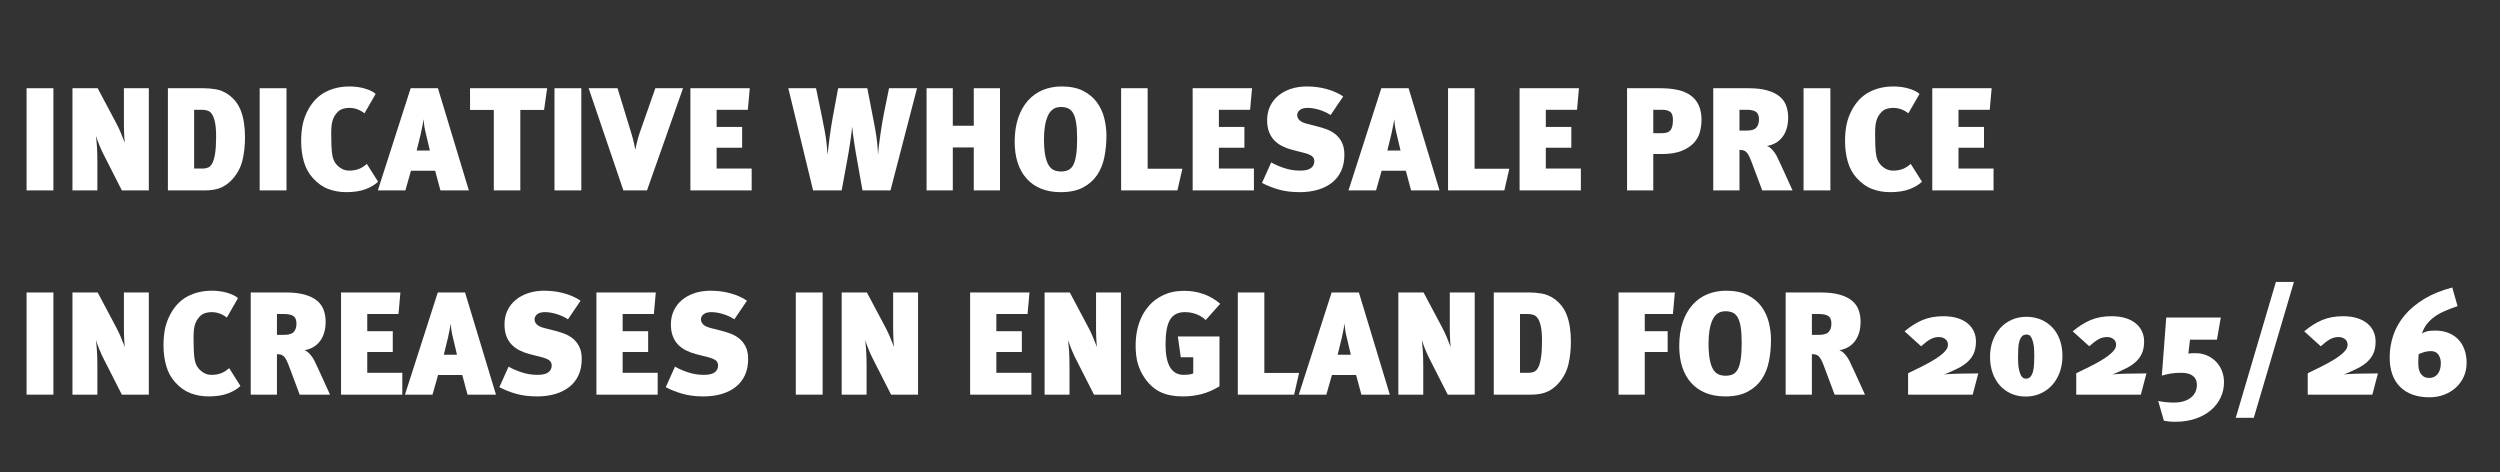 <svg xmlns="http://www.w3.org/2000/svg" xmlns:xlink="http://www.w3.org/1999/xlink" width="2250" zoomAndPan="magnify" viewBox="0 0 1687.5 318.75" height="425" preserveAspectRatio="xMidYMid meet" version="1.0"><rect x="0" y="0" width="1687.5" height="318.75" fill="#333333" stroke="none"/><defs><g/></defs><g fill="#ffffff" fill-opacity="1"><g transform="translate(11.498, 128.518)"><g><path d="M 6.438 0 L 6.438 -68.969 L 24.547 -68.969 L 24.547 0 Z M 6.438 0 "/></g></g></g><g fill="#ffffff" fill-opacity="1"><g transform="translate(42.472, 128.518)"><g><path d="M 39.781 0 L 27.609 -23.953 C 26.68 -25.734 25.738 -27.773 24.781 -30.078 C 23.832 -32.391 22.992 -34.664 22.266 -36.906 C 22.461 -35.594 22.676 -33.414 22.906 -30.375 C 23.133 -27.344 23.25 -23.68 23.25 -19.391 L 23.25 0 L 6.438 0 L 6.438 -68.969 L 23.453 -68.969 L 36.016 -45.328 C 37.004 -43.473 37.992 -41.391 38.984 -39.078 C 39.973 -36.773 40.898 -34.469 41.766 -32.156 C 41.629 -33.145 41.523 -34.301 41.453 -35.625 C 41.391 -36.945 41.328 -38.301 41.266 -39.688 C 41.203 -41.07 41.172 -42.457 41.172 -43.844 L 41.172 -68.969 L 57.984 -68.969 L 57.984 0 Z M 39.781 0 "/></g></g></g><g fill="#ffffff" fill-opacity="1"><g transform="translate(106.894, 128.518)"><g><path d="M 58.484 -35.719 C 58.484 -30.375 57.953 -25.395 56.891 -20.781 C 55.836 -16.164 53.758 -12.008 50.656 -8.312 C 48.488 -5.676 45.922 -3.629 42.953 -2.172 C 39.984 -0.723 36.156 0 31.469 0 L 6.438 0 L 6.438 -68.969 L 30.781 -68.969 C 33.156 -68.969 35.789 -68.734 38.688 -68.266 C 41.594 -67.805 44.43 -66.625 47.203 -64.719 C 51.16 -61.945 54.031 -58.188 55.812 -53.438 C 57.594 -48.688 58.484 -42.781 58.484 -35.719 Z M 38.984 -36.312 C 38.984 -40.344 38.734 -43.539 38.234 -45.906 C 37.742 -48.281 37.086 -50.094 36.266 -51.344 C 35.441 -52.602 34.453 -53.43 33.297 -53.828 C 32.141 -54.223 30.906 -54.422 29.594 -54.422 L 24.141 -54.422 L 24.141 -14.75 L 30.078 -14.75 C 31.336 -14.75 32.508 -14.977 33.594 -15.438 C 34.688 -15.895 35.629 -16.863 36.422 -18.344 C 37.211 -19.832 37.836 -22.008 38.297 -24.875 C 38.754 -27.75 38.984 -31.562 38.984 -36.312 Z M 38.984 -36.312 "/></g></g></g><g fill="#ffffff" fill-opacity="1"><g transform="translate(168.841, 128.518)"><g><path d="M 6.438 0 L 6.438 -68.969 L 24.547 -68.969 L 24.547 0 Z M 6.438 0 "/></g></g></g><g fill="#ffffff" fill-opacity="1"><g transform="translate(199.815, 128.518)"><g><path d="M 55.406 -5.844 C 53.227 -3.789 50.375 -2.102 46.844 -0.781 C 43.32 0.531 39.02 1.188 33.938 1.188 C 29.656 1.188 25.613 0.477 21.812 -0.938 C 18.02 -2.352 14.539 -4.812 11.375 -8.312 C 8.602 -11.344 6.594 -15.004 5.344 -19.297 C 4.094 -23.586 3.469 -28.207 3.469 -33.156 C 3.469 -37.508 3.828 -41.363 4.547 -44.719 C 5.273 -48.082 6.5 -51.348 8.219 -54.516 C 11.188 -59.93 15.062 -63.891 19.844 -66.391 C 24.625 -68.898 30.051 -70.156 36.125 -70.156 C 37.906 -70.156 39.664 -70.039 41.406 -69.812 C 43.156 -69.582 44.805 -69.234 46.359 -68.766 C 47.91 -68.305 49.328 -67.781 50.609 -67.188 C 51.898 -66.594 52.941 -65.898 53.734 -65.109 L 46.219 -52.047 C 43.051 -54.484 39.617 -55.703 35.922 -55.703 C 34.398 -55.703 32.961 -55.488 31.609 -55.062 C 30.266 -54.633 29.129 -53.957 28.203 -53.031 C 27.348 -52.176 26.641 -51.285 26.078 -50.359 C 25.516 -49.441 25.051 -48.391 24.688 -47.203 C 24.32 -46.016 24.07 -44.676 23.938 -43.188 C 23.812 -41.707 23.75 -39.945 23.75 -37.906 C 23.75 -32.227 23.945 -27.852 24.344 -24.781 C 24.738 -21.719 25.66 -19.363 27.109 -17.719 C 28.234 -16.395 29.52 -15.336 30.969 -14.547 C 32.426 -13.754 34.078 -13.359 35.922 -13.359 C 38.16 -13.359 40.219 -13.688 42.094 -14.344 C 43.977 -15.008 45.879 -16.195 47.797 -17.906 Z M 55.406 -5.844 "/></g></g></g><g fill="#ffffff" fill-opacity="1"><g transform="translate(255.726, 128.518)"><g><path d="M 41.562 0 L 38 -13.266 L 21.672 -13.266 L 17.906 0 L -0.688 0 L 21.469 -68.969 L 39.875 -68.969 L 60.75 0 Z M 31.469 -39.484 C 30.812 -42.117 30.383 -44.988 30.188 -48.094 C 29.988 -46.508 29.723 -44.957 29.391 -43.438 C 29.055 -41.656 28.691 -39.91 28.297 -38.203 L 25.531 -26.922 L 34.438 -26.922 Z M 31.469 -39.484 "/></g></g></g><g fill="#ffffff" fill-opacity="1"><g transform="translate(315.793, 128.518)"><g><path d="M 51.453 -54.328 L 35.422 -54.328 L 35.422 0 L 17.516 0 L 17.516 -54.328 L 1.484 -54.328 L 1.484 -68.969 L 53.531 -68.969 Z M 51.453 -54.328 "/></g></g></g><g fill="#ffffff" fill-opacity="1"><g transform="translate(367.845, 128.518)"><g><path d="M 6.438 0 L 6.438 -68.969 L 24.547 -68.969 L 24.547 0 Z M 6.438 0 "/></g></g></g><g fill="#ffffff" fill-opacity="1"><g transform="translate(398.818, 128.518)"><g><path d="M 37.906 0 L 21.969 0 L -1.484 -68.969 L 18.016 -68.969 L 26.719 -40.578 C 27.051 -39.516 27.348 -38.52 27.609 -37.594 C 27.867 -36.676 28.129 -35.738 28.391 -34.781 C 28.66 -33.82 28.926 -32.766 29.188 -31.609 C 29.457 -30.461 29.723 -29.129 29.984 -27.609 L 30.078 -27.609 C 30.609 -30.379 31.188 -32.867 31.812 -35.078 C 32.438 -37.285 33.082 -39.281 33.75 -41.062 L 43.547 -68.969 L 62.234 -68.969 Z M 37.906 0 "/></g></g></g><g fill="#ffffff" fill-opacity="1"><g transform="translate(459.578, 128.518)"><g><path d="M 6.438 0 L 6.438 -68.969 L 46.516 -68.969 L 45.219 -54.422 L 24.141 -54.422 L 24.141 -42.844 L 41.359 -42.844 L 41.359 -28.797 L 24.141 -28.797 L 24.141 -14.75 L 47.797 -14.75 L 47.797 0 Z M 6.438 0 "/></g></g></g><g fill="#ffffff" fill-opacity="1"><g transform="translate(509.849, 128.518)"><g/></g></g><g fill="#ffffff" fill-opacity="1"><g transform="translate(532.114, 128.518)"><g><path d="M 68.969 0 L 50.062 0 L 46.516 -19.984 C 46.117 -22.035 45.738 -24.18 45.375 -26.422 C 45.008 -28.66 44.676 -30.785 44.375 -32.797 C 44.082 -34.816 43.82 -36.68 43.594 -38.391 C 43.363 -40.109 43.211 -41.531 43.141 -42.656 L 43.047 -42.656 C 42.984 -41.789 42.852 -40.551 42.656 -38.938 C 42.457 -37.32 42.207 -35.473 41.906 -33.391 C 41.613 -31.316 41.27 -29.125 40.875 -26.812 C 40.477 -24.508 40.082 -22.234 39.688 -19.984 L 36.016 0 L 16.719 0 L 0 -68.969 L 18.703 -68.969 L 22.562 -50.359 C 24.207 -42.578 25.258 -36.656 25.719 -32.594 C 26.188 -28.539 26.453 -25.859 26.516 -24.547 L 26.625 -24.547 C 26.82 -27.316 27.219 -30.941 27.812 -35.422 C 28.406 -39.91 29.16 -44.727 30.078 -49.875 L 33.641 -68.969 L 53.328 -68.969 L 57.781 -45.922 C 58.312 -43.273 58.859 -40.117 59.422 -36.453 C 59.984 -32.797 60.363 -28.859 60.562 -24.641 L 60.656 -24.641 C 60.719 -26.16 60.895 -28.125 61.188 -30.531 C 61.488 -32.938 61.82 -35.441 62.188 -38.047 C 62.551 -40.648 62.945 -43.172 63.375 -45.609 C 63.801 -48.055 64.18 -50.133 64.516 -51.844 L 67.984 -68.969 L 86.875 -68.969 Z M 68.969 0 "/></g></g></g><g fill="#ffffff" fill-opacity="1"><g transform="translate(618.999, 128.518)"><g><path d="M 38.297 0 L 38.297 -29 L 24.141 -29 L 24.141 0 L 6.438 0 L 6.438 -68.969 L 24.141 -68.969 L 24.141 -43.641 L 38.297 -43.641 L 38.297 -68.969 L 56 -68.969 L 56 0 Z M 38.297 0 "/></g></g></g><g fill="#ffffff" fill-opacity="1"><g transform="translate(681.441, 128.518)"><g><path d="M 65.406 -37.109 C 65.406 -32.16 64.957 -27.375 64.062 -22.75 C 63.176 -18.133 61.562 -14.062 59.219 -10.531 C 56.875 -7.008 53.707 -4.176 49.719 -2.031 C 45.727 0.113 40.664 1.188 34.531 1.188 C 29.52 1.188 25.082 0.395 21.219 -1.188 C 17.363 -2.77 14.113 -5.047 11.469 -8.016 C 8.832 -10.984 6.836 -14.562 5.484 -18.75 C 4.141 -22.938 3.469 -27.602 3.469 -32.75 C 3.469 -38.883 4.258 -44.273 5.844 -48.922 C 7.426 -53.578 9.633 -57.488 12.469 -60.656 C 15.301 -63.82 18.645 -66.195 22.5 -67.781 C 26.363 -69.363 30.57 -70.156 35.125 -70.156 C 41 -70.156 45.879 -69.148 49.766 -67.141 C 53.66 -65.129 56.758 -62.52 59.062 -59.312 C 61.375 -56.113 63.008 -52.551 63.969 -48.625 C 64.926 -44.707 65.406 -40.867 65.406 -37.109 Z M 45.625 -34.938 C 45.625 -39.219 45.406 -42.742 44.969 -45.516 C 44.539 -48.285 43.879 -50.461 42.984 -52.047 C 42.098 -53.629 40.961 -54.734 39.578 -55.359 C 38.191 -55.984 36.547 -56.297 34.641 -56.297 C 30.609 -56.297 27.703 -54.348 25.922 -50.453 C 24.141 -46.566 23.25 -41.328 23.25 -34.734 C 23.25 -30.316 23.516 -26.688 24.047 -23.844 C 24.578 -21.008 25.336 -18.766 26.328 -17.109 C 27.316 -15.461 28.52 -14.328 29.938 -13.703 C 31.352 -13.078 32.984 -12.766 34.828 -12.766 C 36.68 -12.766 38.301 -13.094 39.688 -13.75 C 41.07 -14.414 42.191 -15.57 43.047 -17.219 C 43.898 -18.863 44.539 -21.117 44.969 -23.984 C 45.406 -26.859 45.625 -30.508 45.625 -34.938 Z M 45.625 -34.938 "/></g></g></g><g fill="#ffffff" fill-opacity="1"><g transform="translate(750.316, 128.518)"><g><path d="M 44.438 0 L 6.438 0 L 6.438 -68.969 L 24.344 -68.969 L 24.344 -14.641 L 47.797 -14.641 Z M 44.438 0 "/></g></g></g><g fill="#ffffff" fill-opacity="1"><g transform="translate(798.607, 128.518)"><g><path d="M 6.438 0 L 6.438 -68.969 L 46.516 -68.969 L 45.219 -54.422 L 24.141 -54.422 L 24.141 -42.844 L 41.359 -42.844 L 41.359 -28.797 L 24.141 -28.797 L 24.141 -14.75 L 47.797 -14.75 L 47.797 0 Z M 6.438 0 "/></g></g></g><g fill="#ffffff" fill-opacity="1"><g transform="translate(848.877, 128.518)"><g><path d="M 58.578 -24.047 C 58.578 -19.891 57.848 -16.242 56.391 -13.109 C 54.941 -9.973 52.883 -7.348 50.219 -5.234 C 47.551 -3.129 44.367 -1.531 40.672 -0.438 C 36.973 0.645 32.883 1.188 28.406 1.188 C 23.188 1.188 18.516 0.609 14.391 -0.547 C 10.273 -1.703 6.469 -3.203 2.969 -5.047 L 9.203 -18.906 C 11.711 -17.445 14.68 -16.156 18.109 -15.031 C 21.535 -13.914 25.031 -13.359 28.594 -13.359 C 32.094 -13.359 34.582 -13.938 36.062 -15.094 C 37.551 -16.25 38.297 -17.781 38.297 -19.688 C 38.297 -21.207 37.734 -22.379 36.609 -23.203 C 35.492 -24.023 33.75 -24.734 31.375 -25.328 L 23.25 -27.406 C 20.75 -28.07 18.473 -28.93 16.422 -29.984 C 14.379 -31.035 12.613 -32.352 11.125 -33.938 C 9.645 -35.52 8.492 -37.414 7.672 -39.625 C 6.848 -41.844 6.438 -44.438 6.438 -47.406 C 6.438 -50.832 7.094 -53.945 8.406 -56.75 C 9.727 -59.551 11.578 -61.941 13.953 -63.922 C 16.328 -65.898 19.145 -67.43 22.406 -68.516 C 25.676 -69.609 29.258 -70.156 33.156 -70.156 C 37.969 -70.156 42.5 -69.562 46.75 -68.375 C 51.008 -67.188 54.688 -65.535 57.781 -63.422 L 49.281 -50.859 C 46.969 -52.379 44.395 -53.566 41.562 -54.422 C 38.727 -55.273 36.125 -55.703 33.75 -55.703 C 31.438 -55.703 29.688 -55.223 28.5 -54.266 C 27.312 -53.316 26.719 -52.148 26.719 -50.766 C 26.719 -49.641 27.195 -48.551 28.156 -47.5 C 29.113 -46.445 30.879 -45.586 33.453 -44.922 L 40.469 -43.141 C 42.32 -42.68 44.301 -42.07 46.406 -41.312 C 48.52 -40.551 50.484 -39.477 52.297 -38.094 C 54.109 -36.707 55.609 -34.875 56.797 -32.594 C 57.984 -30.32 58.578 -27.473 58.578 -24.047 Z M 58.578 -24.047 "/></g></g></g><g fill="#ffffff" fill-opacity="1"><g transform="translate(910.924, 128.518)"><g><path d="M 41.562 0 L 38 -13.266 L 21.672 -13.266 L 17.906 0 L -0.688 0 L 21.469 -68.969 L 39.875 -68.969 L 60.75 0 Z M 31.469 -39.484 C 30.812 -42.117 30.383 -44.988 30.188 -48.094 C 29.988 -46.508 29.723 -44.957 29.391 -43.438 C 29.055 -41.656 28.691 -39.91 28.297 -38.203 L 25.531 -26.922 L 34.438 -26.922 Z M 31.469 -39.484 "/></g></g></g><g fill="#ffffff" fill-opacity="1"><g transform="translate(970.991, 128.518)"><g><path d="M 44.438 0 L 6.438 0 L 6.438 -68.969 L 24.344 -68.969 L 24.344 -14.641 L 47.797 -14.641 Z M 44.438 0 "/></g></g></g><g fill="#ffffff" fill-opacity="1"><g transform="translate(1019.282, 128.518)"><g><path d="M 6.438 0 L 6.438 -68.969 L 46.516 -68.969 L 45.219 -54.422 L 24.141 -54.422 L 24.141 -42.844 L 41.359 -42.844 L 41.359 -28.797 L 24.141 -28.797 L 24.141 -14.75 L 47.797 -14.75 L 47.797 0 Z M 6.438 0 "/></g></g></g><g fill="#ffffff" fill-opacity="1"><g transform="translate(1069.553, 128.518)"><g/></g></g><g fill="#ffffff" fill-opacity="1"><g transform="translate(1091.818, 128.518)"><g><path d="M 56.703 -47.5 C 56.703 -44.926 56.352 -42.285 55.656 -39.578 C 54.969 -36.879 53.633 -34.422 51.656 -32.203 C 49.676 -29.992 46.922 -28.164 43.391 -26.719 C 39.859 -25.27 35.289 -24.547 29.688 -24.547 L 24.141 -24.547 L 24.141 0 L 6.438 0 L 6.438 -68.969 L 28.891 -68.969 C 33.242 -68.969 37.148 -68.586 40.609 -67.828 C 44.078 -67.066 47 -65.828 49.375 -64.109 C 51.75 -62.398 53.562 -60.191 54.812 -57.484 C 56.07 -54.785 56.703 -51.457 56.703 -47.5 Z M 37.406 -47.594 C 37.406 -50.426 36.742 -52.27 35.422 -53.125 C 34.109 -53.988 32.395 -54.422 30.281 -54.422 L 24.141 -54.422 L 24.141 -38.594 L 29.297 -38.594 C 30.68 -38.594 31.883 -38.707 32.906 -38.938 C 33.926 -39.164 34.766 -39.609 35.422 -40.266 C 36.086 -40.93 36.582 -41.844 36.906 -43 C 37.238 -44.156 37.406 -45.688 37.406 -47.594 Z M 37.406 -47.594 "/></g></g></g><g fill="#ffffff" fill-opacity="1"><g transform="translate(1150.005, 128.518)"><g><path d="M 39.484 0 L 32.266 -19.297 C 31.598 -21.078 30.984 -22.492 30.422 -23.547 C 29.867 -24.609 29.273 -25.414 28.641 -25.969 C 28.016 -26.531 27.352 -26.895 26.656 -27.062 C 25.969 -27.227 25.129 -27.312 24.141 -27.312 L 24.141 0 L 6.438 0 L 6.438 -68.969 L 30.188 -68.969 C 35.258 -68.969 39.508 -68.473 42.938 -67.484 C 46.375 -66.492 49.129 -65.141 51.203 -63.422 C 53.285 -61.711 54.77 -59.633 55.656 -57.188 C 56.551 -54.75 57 -52.113 57 -49.281 C 57 -46.312 56.633 -43.703 55.906 -41.453 C 55.176 -39.211 54.164 -37.301 52.875 -35.719 C 51.594 -34.133 50.078 -32.863 48.328 -31.906 C 46.586 -30.957 44.695 -30.316 42.656 -29.984 C 43.844 -29.648 45.078 -28.773 46.359 -27.359 C 47.648 -25.941 48.723 -24.344 49.578 -22.562 C 50.172 -21.375 50.926 -19.773 51.844 -17.766 C 52.77 -15.754 53.742 -13.641 54.766 -11.422 C 55.785 -9.211 56.758 -7.066 57.688 -4.984 C 58.613 -2.91 59.375 -1.25 59.969 0 Z M 37.312 -47.891 C 37.312 -50.398 36.633 -52.113 35.281 -53.031 C 33.926 -53.957 31.863 -54.422 29.094 -54.422 L 24.141 -54.422 L 24.141 -40.375 L 29.188 -40.375 C 32.227 -40.375 34.344 -41.051 35.531 -42.406 C 36.719 -43.758 37.312 -45.586 37.312 -47.891 Z M 37.312 -47.891 "/></g></g></g><g fill="#ffffff" fill-opacity="1"><g transform="translate(1210.963, 128.518)"><g><path d="M 6.438 0 L 6.438 -68.969 L 24.547 -68.969 L 24.547 0 Z M 6.438 0 "/></g></g></g><g fill="#ffffff" fill-opacity="1"><g transform="translate(1241.937, 128.518)"><g><path d="M 55.406 -5.844 C 53.227 -3.789 50.375 -2.102 46.844 -0.781 C 43.32 0.531 39.02 1.188 33.938 1.188 C 29.656 1.188 25.613 0.477 21.812 -0.938 C 18.02 -2.352 14.539 -4.812 11.375 -8.312 C 8.602 -11.344 6.594 -15.004 5.344 -19.297 C 4.094 -23.586 3.469 -28.207 3.469 -33.156 C 3.469 -37.508 3.828 -41.363 4.547 -44.719 C 5.273 -48.082 6.5 -51.348 8.219 -54.516 C 11.188 -59.93 15.062 -63.891 19.844 -66.391 C 24.625 -68.898 30.051 -70.156 36.125 -70.156 C 37.906 -70.156 39.664 -70.039 41.406 -69.812 C 43.156 -69.582 44.805 -69.234 46.359 -68.766 C 47.91 -68.305 49.328 -67.781 50.609 -67.188 C 51.898 -66.594 52.941 -65.898 53.734 -65.109 L 46.219 -52.047 C 43.051 -54.484 39.617 -55.703 35.922 -55.703 C 34.398 -55.703 32.961 -55.488 31.609 -55.062 C 30.266 -54.633 29.129 -53.957 28.203 -53.031 C 27.348 -52.176 26.641 -51.285 26.078 -50.359 C 25.516 -49.441 25.051 -48.391 24.688 -47.203 C 24.32 -46.016 24.07 -44.676 23.938 -43.188 C 23.812 -41.707 23.75 -39.945 23.75 -37.906 C 23.75 -32.227 23.945 -27.852 24.344 -24.781 C 24.738 -21.719 25.66 -19.363 27.109 -17.719 C 28.234 -16.395 29.52 -15.336 30.969 -14.547 C 32.426 -13.754 34.078 -13.359 35.922 -13.359 C 38.16 -13.359 40.219 -13.688 42.094 -14.344 C 43.977 -15.008 45.879 -16.195 47.797 -17.906 Z M 55.406 -5.844 "/></g></g></g><g fill="#ffffff" fill-opacity="1"><g transform="translate(1297.848, 128.518)"><g><path d="M 6.438 0 L 6.438 -68.969 L 46.516 -68.969 L 45.219 -54.422 L 24.141 -54.422 L 24.141 -42.844 L 41.359 -42.844 L 41.359 -28.797 L 24.141 -28.797 L 24.141 -14.75 L 47.797 -14.75 L 47.797 0 Z M 6.438 0 "/></g></g></g><g fill="#ffffff" fill-opacity="1"><g transform="translate(11.498, 266.389)"><g><path d="M 6.438 0 L 6.438 -68.969 L 24.547 -68.969 L 24.547 0 Z M 6.438 0 "/></g></g></g><g fill="#ffffff" fill-opacity="1"><g transform="translate(42.472, 266.389)"><g><path d="M 39.781 0 L 27.609 -23.953 C 26.68 -25.734 25.738 -27.773 24.781 -30.078 C 23.832 -32.391 22.992 -34.664 22.266 -36.906 C 22.461 -35.594 22.676 -33.414 22.906 -30.375 C 23.133 -27.344 23.25 -23.68 23.25 -19.391 L 23.25 0 L 6.438 0 L 6.438 -68.969 L 23.453 -68.969 L 36.016 -45.328 C 37.004 -43.473 37.992 -41.391 38.984 -39.078 C 39.973 -36.773 40.898 -34.469 41.766 -32.156 C 41.629 -33.145 41.523 -34.301 41.453 -35.625 C 41.391 -36.945 41.328 -38.301 41.266 -39.688 C 41.203 -41.07 41.172 -42.457 41.172 -43.844 L 41.172 -68.969 L 57.984 -68.969 L 57.984 0 Z M 39.781 0 "/></g></g></g><g fill="#ffffff" fill-opacity="1"><g transform="translate(106.894, 266.389)"><g><path d="M 55.406 -5.844 C 53.227 -3.789 50.375 -2.102 46.844 -0.781 C 43.32 0.531 39.02 1.188 33.938 1.188 C 29.656 1.188 25.613 0.477 21.812 -0.938 C 18.02 -2.352 14.539 -4.812 11.375 -8.312 C 8.602 -11.344 6.594 -15.004 5.344 -19.297 C 4.094 -23.586 3.469 -28.207 3.469 -33.156 C 3.469 -37.508 3.828 -41.363 4.547 -44.719 C 5.273 -48.082 6.5 -51.348 8.219 -54.516 C 11.188 -59.93 15.062 -63.891 19.844 -66.391 C 24.625 -68.898 30.051 -70.156 36.125 -70.156 C 37.906 -70.156 39.664 -70.039 41.406 -69.812 C 43.156 -69.582 44.805 -69.234 46.359 -68.766 C 47.91 -68.305 49.328 -67.781 50.609 -67.188 C 51.898 -66.594 52.941 -65.898 53.734 -65.109 L 46.219 -52.047 C 43.051 -54.484 39.617 -55.703 35.922 -55.703 C 34.398 -55.703 32.961 -55.488 31.609 -55.062 C 30.266 -54.633 29.129 -53.957 28.203 -53.031 C 27.348 -52.176 26.641 -51.285 26.078 -50.359 C 25.516 -49.441 25.051 -48.391 24.688 -47.203 C 24.32 -46.016 24.07 -44.676 23.938 -43.188 C 23.812 -41.707 23.75 -39.945 23.75 -37.906 C 23.75 -32.227 23.945 -27.852 24.344 -24.781 C 24.738 -21.719 25.66 -19.363 27.109 -17.719 C 28.234 -16.395 29.52 -15.336 30.969 -14.547 C 32.426 -13.754 34.078 -13.359 35.922 -13.359 C 38.16 -13.359 40.219 -13.688 42.094 -14.344 C 43.977 -15.008 45.879 -16.195 47.797 -17.906 Z M 55.406 -5.844 "/></g></g></g><g fill="#ffffff" fill-opacity="1"><g transform="translate(162.805, 266.389)"><g><path d="M 39.484 0 L 32.266 -19.297 C 31.598 -21.078 30.984 -22.492 30.422 -23.547 C 29.867 -24.609 29.273 -25.414 28.641 -25.969 C 28.016 -26.531 27.352 -26.895 26.656 -27.062 C 25.969 -27.227 25.129 -27.312 24.141 -27.312 L 24.141 0 L 6.438 0 L 6.438 -68.969 L 30.188 -68.969 C 35.258 -68.969 39.508 -68.473 42.938 -67.484 C 46.375 -66.492 49.129 -65.141 51.203 -63.422 C 53.285 -61.711 54.77 -59.633 55.656 -57.188 C 56.551 -54.75 57 -52.113 57 -49.281 C 57 -46.312 56.633 -43.703 55.906 -41.453 C 55.176 -39.211 54.164 -37.301 52.875 -35.719 C 51.594 -34.133 50.078 -32.863 48.328 -31.906 C 46.586 -30.957 44.695 -30.316 42.656 -29.984 C 43.844 -29.648 45.078 -28.773 46.359 -27.359 C 47.648 -25.941 48.723 -24.344 49.578 -22.562 C 50.172 -21.375 50.926 -19.773 51.844 -17.766 C 52.77 -15.754 53.742 -13.641 54.766 -11.422 C 55.785 -9.211 56.758 -7.066 57.688 -4.984 C 58.613 -2.91 59.375 -1.25 59.969 0 Z M 37.312 -47.891 C 37.312 -50.398 36.633 -52.113 35.281 -53.031 C 33.926 -53.957 31.863 -54.422 29.094 -54.422 L 24.141 -54.422 L 24.141 -40.375 L 29.188 -40.375 C 32.227 -40.375 34.344 -41.051 35.531 -42.406 C 36.719 -43.758 37.312 -45.586 37.312 -47.891 Z M 37.312 -47.891 "/></g></g></g><g fill="#ffffff" fill-opacity="1"><g transform="translate(223.762, 266.389)"><g><path d="M 6.438 0 L 6.438 -68.969 L 46.516 -68.969 L 45.219 -54.422 L 24.141 -54.422 L 24.141 -42.844 L 41.359 -42.844 L 41.359 -28.797 L 24.141 -28.797 L 24.141 -14.75 L 47.797 -14.75 L 47.797 0 Z M 6.438 0 "/></g></g></g><g fill="#ffffff" fill-opacity="1"><g transform="translate(274.033, 266.389)"><g><path d="M 41.562 0 L 38 -13.266 L 21.672 -13.266 L 17.906 0 L -0.688 0 L 21.469 -68.969 L 39.875 -68.969 L 60.75 0 Z M 31.469 -39.484 C 30.812 -42.117 30.383 -44.988 30.188 -48.094 C 29.988 -46.508 29.723 -44.957 29.391 -43.438 C 29.055 -41.656 28.691 -39.91 28.297 -38.203 L 25.531 -26.922 L 34.438 -26.922 Z M 31.469 -39.484 "/></g></g></g><g fill="#ffffff" fill-opacity="1"><g transform="translate(334.1, 266.389)"><g><path d="M 58.578 -24.047 C 58.578 -19.891 57.848 -16.242 56.391 -13.109 C 54.941 -9.973 52.883 -7.348 50.219 -5.234 C 47.551 -3.129 44.367 -1.531 40.672 -0.438 C 36.973 0.645 32.883 1.188 28.406 1.188 C 23.188 1.188 18.516 0.609 14.391 -0.547 C 10.273 -1.703 6.469 -3.203 2.969 -5.047 L 9.203 -18.906 C 11.711 -17.445 14.68 -16.156 18.109 -15.031 C 21.535 -13.914 25.031 -13.359 28.594 -13.359 C 32.094 -13.359 34.582 -13.938 36.062 -15.094 C 37.551 -16.25 38.297 -17.781 38.297 -19.688 C 38.297 -21.207 37.734 -22.379 36.609 -23.203 C 35.492 -24.023 33.75 -24.734 31.375 -25.328 L 23.25 -27.406 C 20.75 -28.07 18.473 -28.93 16.422 -29.984 C 14.379 -31.035 12.613 -32.352 11.125 -33.938 C 9.645 -35.52 8.492 -37.414 7.672 -39.625 C 6.848 -41.844 6.438 -44.438 6.438 -47.406 C 6.438 -50.832 7.094 -53.945 8.406 -56.75 C 9.727 -59.551 11.578 -61.941 13.953 -63.922 C 16.328 -65.898 19.145 -67.43 22.406 -68.516 C 25.676 -69.609 29.258 -70.156 33.156 -70.156 C 37.969 -70.156 42.5 -69.562 46.75 -68.375 C 51.008 -67.188 54.688 -65.535 57.781 -63.422 L 49.281 -50.859 C 46.969 -52.379 44.395 -53.566 41.562 -54.422 C 38.727 -55.273 36.125 -55.703 33.75 -55.703 C 31.438 -55.703 29.688 -55.223 28.5 -54.266 C 27.312 -53.316 26.719 -52.148 26.719 -50.766 C 26.719 -49.641 27.195 -48.551 28.156 -47.5 C 29.113 -46.445 30.879 -45.586 33.453 -44.922 L 40.469 -43.141 C 42.32 -42.68 44.301 -42.07 46.406 -41.312 C 48.52 -40.551 50.484 -39.477 52.297 -38.094 C 54.109 -36.707 55.609 -34.875 56.797 -32.594 C 57.984 -30.32 58.578 -27.473 58.578 -24.047 Z M 58.578 -24.047 "/></g></g></g><g fill="#ffffff" fill-opacity="1"><g transform="translate(396.146, 266.389)"><g><path d="M 6.438 0 L 6.438 -68.969 L 46.516 -68.969 L 45.219 -54.422 L 24.141 -54.422 L 24.141 -42.844 L 41.359 -42.844 L 41.359 -28.797 L 24.141 -28.797 L 24.141 -14.75 L 47.797 -14.75 L 47.797 0 Z M 6.438 0 "/></g></g></g><g fill="#ffffff" fill-opacity="1"><g transform="translate(446.417, 266.389)"><g><path d="M 58.578 -24.047 C 58.578 -19.891 57.848 -16.242 56.391 -13.109 C 54.941 -9.973 52.883 -7.348 50.219 -5.234 C 47.551 -3.129 44.367 -1.531 40.672 -0.438 C 36.973 0.645 32.883 1.188 28.406 1.188 C 23.188 1.188 18.516 0.609 14.391 -0.547 C 10.273 -1.703 6.469 -3.203 2.969 -5.047 L 9.203 -18.906 C 11.711 -17.445 14.68 -16.156 18.109 -15.031 C 21.535 -13.914 25.031 -13.359 28.594 -13.359 C 32.094 -13.359 34.582 -13.938 36.062 -15.094 C 37.551 -16.25 38.297 -17.781 38.297 -19.688 C 38.297 -21.207 37.734 -22.379 36.609 -23.203 C 35.492 -24.023 33.75 -24.734 31.375 -25.328 L 23.25 -27.406 C 20.75 -28.07 18.473 -28.93 16.422 -29.984 C 14.379 -31.035 12.613 -32.352 11.125 -33.938 C 9.645 -35.52 8.492 -37.414 7.672 -39.625 C 6.848 -41.844 6.438 -44.438 6.438 -47.406 C 6.438 -50.832 7.094 -53.945 8.406 -56.75 C 9.727 -59.551 11.578 -61.941 13.953 -63.922 C 16.328 -65.898 19.145 -67.43 22.406 -68.516 C 25.676 -69.609 29.258 -70.156 33.156 -70.156 C 37.969 -70.156 42.5 -69.562 46.75 -68.375 C 51.008 -67.188 54.688 -65.535 57.781 -63.422 L 49.281 -50.859 C 46.969 -52.379 44.395 -53.566 41.562 -54.422 C 38.727 -55.273 36.125 -55.703 33.75 -55.703 C 31.438 -55.703 29.688 -55.223 28.5 -54.266 C 27.312 -53.316 26.719 -52.148 26.719 -50.766 C 26.719 -49.641 27.195 -48.551 28.156 -47.5 C 29.113 -46.445 30.879 -45.586 33.453 -44.922 L 40.469 -43.141 C 42.32 -42.68 44.301 -42.07 46.406 -41.312 C 48.52 -40.551 50.484 -39.477 52.297 -38.094 C 54.109 -36.707 55.609 -34.875 56.797 -32.594 C 57.984 -30.32 58.578 -27.473 58.578 -24.047 Z M 58.578 -24.047 "/></g></g></g><g fill="#ffffff" fill-opacity="1"><g transform="translate(508.463, 266.389)"><g/></g></g><g fill="#ffffff" fill-opacity="1"><g transform="translate(530.729, 266.389)"><g><path d="M 6.438 0 L 6.438 -68.969 L 24.547 -68.969 L 24.547 0 Z M 6.438 0 "/></g></g></g><g fill="#ffffff" fill-opacity="1"><g transform="translate(561.702, 266.389)"><g><path d="M 39.781 0 L 27.609 -23.953 C 26.68 -25.734 25.738 -27.773 24.781 -30.078 C 23.832 -32.391 22.992 -34.664 22.266 -36.906 C 22.461 -35.594 22.676 -33.414 22.906 -30.375 C 23.133 -27.344 23.25 -23.68 23.25 -19.391 L 23.25 0 L 6.438 0 L 6.438 -68.969 L 23.453 -68.969 L 36.016 -45.328 C 37.004 -43.473 37.992 -41.391 38.984 -39.078 C 39.973 -36.773 40.898 -34.469 41.766 -32.156 C 41.629 -33.145 41.523 -34.301 41.453 -35.625 C 41.391 -36.945 41.328 -38.301 41.266 -39.688 C 41.203 -41.07 41.172 -42.457 41.172 -43.844 L 41.172 -68.969 L 57.984 -68.969 L 57.984 0 Z M 39.781 0 "/></g></g></g><g fill="#ffffff" fill-opacity="1"><g transform="translate(626.124, 266.389)"><g/></g></g><g fill="#ffffff" fill-opacity="1"><g transform="translate(648.389, 266.389)"><g><path d="M 6.438 0 L 6.438 -68.969 L 46.516 -68.969 L 45.219 -54.422 L 24.141 -54.422 L 24.141 -42.844 L 41.359 -42.844 L 41.359 -28.797 L 24.141 -28.797 L 24.141 -14.75 L 47.797 -14.75 L 47.797 0 Z M 6.438 0 "/></g></g></g><g fill="#ffffff" fill-opacity="1"><g transform="translate(698.66, 266.389)"><g><path d="M 39.781 0 L 27.609 -23.953 C 26.68 -25.734 25.738 -27.773 24.781 -30.078 C 23.832 -32.391 22.992 -34.664 22.266 -36.906 C 22.461 -35.594 22.676 -33.414 22.906 -30.375 C 23.133 -27.344 23.25 -23.68 23.25 -19.391 L 23.25 0 L 6.438 0 L 6.438 -68.969 L 23.453 -68.969 L 36.016 -45.328 C 37.004 -43.473 37.992 -41.391 38.984 -39.078 C 39.973 -36.773 40.898 -34.469 41.766 -32.156 C 41.629 -33.145 41.523 -34.301 41.453 -35.625 C 41.391 -36.945 41.328 -38.301 41.266 -39.688 C 41.203 -41.07 41.172 -42.457 41.172 -43.844 L 41.172 -68.969 L 57.984 -68.969 L 57.984 0 Z M 39.781 0 "/></g></g></g><g fill="#ffffff" fill-opacity="1"><g transform="translate(763.081, 266.389)"><g><path d="M 50.766 -50.359 C 48.922 -52.141 46.773 -53.473 44.328 -54.359 C 41.891 -55.254 39.352 -55.703 36.719 -55.703 C 32.031 -55.703 28.68 -53.988 26.672 -50.562 C 24.66 -47.133 23.656 -41.562 23.656 -33.844 C 23.656 -20.188 27.742 -13.359 35.922 -13.359 C 37.047 -13.359 38.164 -13.422 39.281 -13.547 C 40.406 -13.68 41.43 -13.945 42.359 -14.344 L 42.359 -25.234 L 33.938 -25.234 L 31.969 -39.281 L 60.062 -39.281 L 60.062 -5.641 C 56.102 -3.203 52.094 -1.453 48.031 -0.391 C 43.977 0.66 39.711 1.188 35.234 1.188 C 29.422 1.188 24.504 0.25 20.484 -1.625 C 16.461 -3.508 12.969 -6.5 10 -10.594 C 7.688 -13.883 6.02 -17.281 5 -20.781 C 3.977 -24.281 3.469 -28.406 3.469 -33.156 C 3.469 -36.844 3.828 -40.367 4.547 -43.734 C 5.273 -47.098 6.363 -50.211 7.812 -53.078 C 9.27 -55.953 11.066 -58.523 13.203 -60.797 C 15.348 -63.078 17.875 -64.977 20.781 -66.5 C 23.352 -67.812 25.844 -68.734 28.25 -69.266 C 30.656 -69.797 33.41 -70.062 36.516 -70.062 C 41.066 -70.062 45.367 -69.332 49.422 -67.875 C 53.484 -66.426 57.195 -64.25 60.562 -61.344 Z M 50.766 -50.359 "/></g></g></g><g fill="#ffffff" fill-opacity="1"><g transform="translate(829.086, 266.389)"><g><path d="M 44.438 0 L 6.438 0 L 6.438 -68.969 L 24.344 -68.969 L 24.344 -14.641 L 47.797 -14.641 Z M 44.438 0 "/></g></g></g><g fill="#ffffff" fill-opacity="1"><g transform="translate(877.377, 266.389)"><g><path d="M 41.562 0 L 38 -13.266 L 21.672 -13.266 L 17.906 0 L -0.688 0 L 21.469 -68.969 L 39.875 -68.969 L 60.75 0 Z M 31.469 -39.484 C 30.812 -42.117 30.383 -44.988 30.188 -48.094 C 29.988 -46.508 29.723 -44.957 29.391 -43.438 C 29.055 -41.656 28.691 -39.91 28.297 -38.203 L 25.531 -26.922 L 34.438 -26.922 Z M 31.469 -39.484 "/></g></g></g><g fill="#ffffff" fill-opacity="1"><g transform="translate(937.444, 266.389)"><g><path d="M 39.781 0 L 27.609 -23.953 C 26.68 -25.734 25.738 -27.773 24.781 -30.078 C 23.832 -32.391 22.992 -34.664 22.266 -36.906 C 22.461 -35.594 22.676 -33.414 22.906 -30.375 C 23.133 -27.344 23.25 -23.68 23.25 -19.391 L 23.25 0 L 6.438 0 L 6.438 -68.969 L 23.453 -68.969 L 36.016 -45.328 C 37.004 -43.473 37.992 -41.391 38.984 -39.078 C 39.973 -36.773 40.898 -34.469 41.766 -32.156 C 41.629 -33.145 41.523 -34.301 41.453 -35.625 C 41.391 -36.945 41.328 -38.301 41.266 -39.688 C 41.203 -41.07 41.172 -42.457 41.172 -43.844 L 41.172 -68.969 L 57.984 -68.969 L 57.984 0 Z M 39.781 0 "/></g></g></g><g fill="#ffffff" fill-opacity="1"><g transform="translate(1001.866, 266.389)"><g><path d="M 58.484 -35.719 C 58.484 -30.375 57.953 -25.395 56.891 -20.781 C 55.836 -16.164 53.758 -12.008 50.656 -8.312 C 48.488 -5.676 45.922 -3.629 42.953 -2.172 C 39.984 -0.723 36.156 0 31.469 0 L 6.438 0 L 6.438 -68.969 L 30.781 -68.969 C 33.156 -68.969 35.789 -68.734 38.688 -68.266 C 41.594 -67.805 44.43 -66.625 47.203 -64.719 C 51.16 -61.945 54.031 -58.188 55.812 -53.438 C 57.594 -48.688 58.484 -42.781 58.484 -35.719 Z M 38.984 -36.312 C 38.984 -40.344 38.734 -43.539 38.234 -45.906 C 37.742 -48.281 37.086 -50.094 36.266 -51.344 C 35.441 -52.602 34.453 -53.43 33.297 -53.828 C 32.141 -54.223 30.906 -54.422 29.594 -54.422 L 24.141 -54.422 L 24.141 -14.75 L 30.078 -14.75 C 31.336 -14.75 32.508 -14.977 33.594 -15.438 C 34.688 -15.895 35.629 -16.863 36.422 -18.344 C 37.211 -19.832 37.836 -22.008 38.297 -24.875 C 38.754 -27.75 38.984 -31.562 38.984 -36.312 Z M 38.984 -36.312 "/></g></g></g><g fill="#ffffff" fill-opacity="1"><g transform="translate(1063.813, 266.389)"><g/></g></g><g fill="#ffffff" fill-opacity="1"><g transform="translate(1086.079, 266.389)"><g><path d="M 43.141 -54.422 L 24.141 -54.422 L 24.141 -42.844 L 39.578 -42.844 L 39.578 -28.797 L 24.141 -28.797 L 24.141 0 L 6.438 0 L 6.438 -68.969 L 44.438 -68.969 Z M 43.141 -54.422 "/></g></g></g><g fill="#ffffff" fill-opacity="1"><g transform="translate(1130.016, 266.389)"><g><path d="M 65.406 -37.109 C 65.406 -32.16 64.957 -27.375 64.062 -22.75 C 63.176 -18.133 61.562 -14.062 59.219 -10.531 C 56.875 -7.008 53.707 -4.176 49.719 -2.031 C 45.727 0.113 40.664 1.188 34.531 1.188 C 29.52 1.188 25.082 0.395 21.219 -1.188 C 17.363 -2.77 14.113 -5.047 11.469 -8.016 C 8.832 -10.984 6.836 -14.562 5.484 -18.75 C 4.141 -22.938 3.469 -27.602 3.469 -32.75 C 3.469 -38.883 4.258 -44.273 5.844 -48.922 C 7.426 -53.578 9.633 -57.488 12.469 -60.656 C 15.301 -63.82 18.645 -66.195 22.5 -67.781 C 26.363 -69.363 30.57 -70.156 35.125 -70.156 C 41 -70.156 45.879 -69.148 49.766 -67.141 C 53.66 -65.129 56.758 -62.52 59.062 -59.312 C 61.375 -56.113 63.008 -52.551 63.969 -48.625 C 64.926 -44.707 65.406 -40.867 65.406 -37.109 Z M 45.625 -34.938 C 45.625 -39.219 45.406 -42.742 44.969 -45.516 C 44.539 -48.285 43.879 -50.461 42.984 -52.047 C 42.098 -53.629 40.961 -54.734 39.578 -55.359 C 38.191 -55.984 36.547 -56.297 34.641 -56.297 C 30.609 -56.297 27.703 -54.348 25.922 -50.453 C 24.141 -46.566 23.25 -41.328 23.25 -34.734 C 23.25 -30.316 23.516 -26.688 24.047 -23.844 C 24.578 -21.008 25.336 -18.766 26.328 -17.109 C 27.316 -15.461 28.52 -14.328 29.938 -13.703 C 31.352 -13.078 32.984 -12.766 34.828 -12.766 C 36.68 -12.766 38.301 -13.094 39.688 -13.75 C 41.07 -14.414 42.191 -15.57 43.047 -17.219 C 43.898 -18.863 44.539 -21.117 44.969 -23.984 C 45.406 -26.859 45.625 -30.508 45.625 -34.938 Z M 45.625 -34.938 "/></g></g></g><g fill="#ffffff" fill-opacity="1"><g transform="translate(1198.89, 266.389)"><g><path d="M 39.484 0 L 32.266 -19.297 C 31.598 -21.078 30.984 -22.492 30.422 -23.547 C 29.867 -24.609 29.273 -25.414 28.641 -25.969 C 28.016 -26.531 27.352 -26.895 26.656 -27.062 C 25.969 -27.227 25.129 -27.312 24.141 -27.312 L 24.141 0 L 6.438 0 L 6.438 -68.969 L 30.188 -68.969 C 35.258 -68.969 39.508 -68.473 42.938 -67.484 C 46.375 -66.492 49.129 -65.141 51.203 -63.422 C 53.285 -61.711 54.77 -59.633 55.656 -57.188 C 56.551 -54.75 57 -52.113 57 -49.281 C 57 -46.312 56.633 -43.703 55.906 -41.453 C 55.176 -39.211 54.164 -37.301 52.875 -35.719 C 51.594 -34.133 50.078 -32.863 48.328 -31.906 C 46.586 -30.957 44.695 -30.316 42.656 -29.984 C 43.844 -29.648 45.078 -28.773 46.359 -27.359 C 47.648 -25.941 48.723 -24.344 49.578 -22.562 C 50.172 -21.375 50.926 -19.773 51.844 -17.766 C 52.77 -15.754 53.742 -13.641 54.766 -11.422 C 55.785 -9.211 56.758 -7.066 57.688 -4.984 C 58.613 -2.91 59.375 -1.25 59.969 0 Z M 37.312 -47.891 C 37.312 -50.398 36.633 -52.113 35.281 -53.031 C 33.926 -53.957 31.863 -54.422 29.094 -54.422 L 24.141 -54.422 L 24.141 -40.375 L 29.188 -40.375 C 32.227 -40.375 34.344 -41.051 35.531 -42.406 C 36.719 -43.758 37.312 -45.586 37.312 -47.891 Z M 37.312 -47.891 "/></g></g></g><g fill="#ffffff" fill-opacity="1"><g transform="translate(1259.848, 266.389)"><g/></g></g><g fill="#ffffff" fill-opacity="1"><g transform="translate(1282.113, 266.389)"><g><path d="M 49.469 0 L 5.844 0 L 5.844 -14.453 C 8.875 -15.898 11.973 -17.414 15.141 -19 C 18.305 -20.582 21.191 -22.18 23.797 -23.797 C 26.398 -25.41 28.539 -27.039 30.219 -28.688 C 31.906 -30.344 32.75 -31.961 32.75 -33.547 C 32.75 -35.328 32.141 -36.66 30.922 -37.547 C 29.703 -38.441 28.27 -38.891 26.625 -38.891 C 24.57 -38.891 22.641 -38.379 20.828 -37.359 C 19.016 -36.336 16.953 -34.77 14.641 -32.656 L 3.469 -42.75 C 7.488 -46.113 11.523 -48.648 15.578 -50.359 C 19.641 -52.078 24.344 -52.938 29.688 -52.938 C 33.312 -52.938 36.492 -52.504 39.234 -51.641 C 41.973 -50.785 44.266 -49.582 46.109 -48.031 C 47.953 -46.488 49.336 -44.676 50.266 -42.594 C 51.191 -40.52 51.656 -38.297 51.656 -35.922 C 51.656 -32.816 51.191 -30.191 50.266 -28.047 C 49.336 -25.91 47.984 -24 46.203 -22.312 C 44.43 -20.633 42.191 -19.117 39.484 -17.766 C 36.773 -16.41 33.676 -15.008 30.188 -13.562 C 31.238 -13.758 32.625 -13.891 34.344 -13.953 C 36.125 -14.086 37.77 -14.156 39.281 -14.156 L 53.234 -14.344 Z M 49.469 0 "/></g></g></g><g fill="#ffffff" fill-opacity="1"><g transform="translate(1339.806, 266.389)"><g><path d="M 52.344 -26.125 C 52.344 -22.164 51.734 -18.504 50.516 -15.141 C 49.297 -11.773 47.598 -8.891 45.422 -6.484 C 43.242 -4.078 40.633 -2.18 37.594 -0.797 C 34.562 0.586 31.266 1.281 27.703 1.281 C 24.016 1.281 20.688 0.625 17.719 -0.688 C 14.75 -2.008 12.207 -3.859 10.094 -6.234 C 7.977 -8.609 6.344 -11.426 5.188 -14.688 C 4.039 -17.957 3.469 -21.57 3.469 -25.531 C 3.469 -29.488 4.078 -33.113 5.297 -36.406 C 6.516 -39.707 8.211 -42.562 10.391 -44.969 C 12.566 -47.375 15.156 -49.238 18.156 -50.562 C 21.156 -51.883 24.438 -52.547 28 -52.547 C 31.633 -52.547 34.953 -51.898 37.953 -50.609 C 40.953 -49.328 43.52 -47.531 45.656 -45.219 C 47.801 -42.914 49.453 -40.145 50.609 -36.906 C 51.766 -33.676 52.344 -30.082 52.344 -26.125 Z M 33.344 -26.516 C 33.344 -29.879 33.145 -32.5 32.75 -34.375 C 32.352 -36.258 31.891 -37.664 31.359 -38.594 C 30.836 -39.52 30.266 -40.082 29.641 -40.281 C 29.016 -40.477 28.504 -40.578 28.109 -40.578 C 26.785 -40.578 25.742 -40.16 24.984 -39.328 C 24.223 -38.504 23.645 -37.383 23.25 -35.969 C 22.852 -34.551 22.602 -32.898 22.5 -31.016 C 22.406 -29.141 22.359 -27.18 22.359 -25.141 C 22.359 -21.773 22.555 -19.133 22.953 -17.219 C 23.348 -15.301 23.828 -13.863 24.391 -12.906 C 24.953 -11.957 25.547 -11.363 26.172 -11.125 C 26.797 -10.895 27.305 -10.781 27.703 -10.781 C 28.961 -10.781 29.969 -11.207 30.719 -12.062 C 31.477 -12.926 32.055 -14.082 32.453 -15.531 C 32.848 -16.988 33.094 -18.656 33.188 -20.531 C 33.289 -22.414 33.344 -24.41 33.344 -26.516 Z M 33.344 -26.516 "/></g></g></g><g fill="#ffffff" fill-opacity="1"><g transform="translate(1395.618, 266.389)"><g><path d="M 49.469 0 L 5.844 0 L 5.844 -14.453 C 8.875 -15.898 11.973 -17.414 15.141 -19 C 18.305 -20.582 21.191 -22.18 23.797 -23.797 C 26.398 -25.41 28.539 -27.039 30.219 -28.688 C 31.906 -30.344 32.75 -31.961 32.75 -33.547 C 32.75 -35.328 32.141 -36.66 30.922 -37.547 C 29.703 -38.441 28.27 -38.891 26.625 -38.891 C 24.57 -38.891 22.641 -38.379 20.828 -37.359 C 19.016 -36.336 16.953 -34.77 14.641 -32.656 L 3.469 -42.75 C 7.488 -46.113 11.523 -48.648 15.578 -50.359 C 19.641 -52.078 24.344 -52.938 29.688 -52.938 C 33.312 -52.938 36.492 -52.504 39.234 -51.641 C 41.973 -50.785 44.266 -49.582 46.109 -48.031 C 47.953 -46.488 49.336 -44.676 50.266 -42.594 C 51.191 -40.52 51.656 -38.297 51.656 -35.922 C 51.656 -32.816 51.191 -30.191 50.266 -28.047 C 49.336 -25.91 47.984 -24 46.203 -22.312 C 44.43 -20.633 42.191 -19.117 39.484 -17.766 C 36.773 -16.41 33.676 -15.008 30.188 -13.562 C 31.238 -13.758 32.625 -13.891 34.344 -13.953 C 36.125 -14.086 37.77 -14.156 39.281 -14.156 L 53.234 -14.344 Z M 49.469 0 "/></g></g></g><g fill="#ffffff" fill-opacity="1"><g transform="translate(1453.31, 266.389)"><g><path d="M 47.891 -8.406 C 47.891 -4.645 47.113 -1.148 45.562 2.078 C 44.02 5.305 41.828 8.125 38.984 10.531 C 36.148 12.945 32.688 14.848 28.594 16.234 C 24.508 17.617 19.957 18.312 14.938 18.312 C 13.289 18.312 11.891 18.242 10.734 18.109 C 9.578 17.973 8.441 17.805 7.328 17.609 L 3.469 4.25 C 4.781 4.582 6.41 4.848 8.359 5.047 C 10.305 5.242 12.203 5.344 14.047 5.344 C 18.797 5.344 22.57 4.27 25.375 2.125 C 28.188 -0.02 29.594 -2.973 29.594 -6.734 C 29.594 -9.234 28.719 -11.191 26.969 -12.609 C 25.219 -14.035 22.594 -14.75 19.094 -14.75 C 16.457 -14.75 14.18 -14.598 12.266 -14.297 C 10.359 -14.004 8.25 -13.523 5.938 -12.859 L 8.906 -52.047 L 45.719 -52.047 L 43.141 -37.109 L 24.938 -37.109 L 23.844 -27.703 C 24.508 -27.836 25.172 -27.922 25.828 -27.953 C 26.484 -27.984 27.406 -28 28.594 -28 C 31.363 -28 33.922 -27.504 36.266 -26.516 C 38.609 -25.523 40.656 -24.141 42.406 -22.359 C 44.156 -20.578 45.504 -18.5 46.453 -16.125 C 47.41 -13.75 47.891 -11.176 47.891 -8.406 Z M 47.891 -8.406 "/></g></g></g><g fill="#ffffff" fill-opacity="1"><g transform="translate(1505.659, 266.389)"><g><path d="M 15.641 15.641 L 3.469 15.641 L 30.578 -76.094 L 42.75 -76.094 Z M 15.641 15.641 "/></g></g></g><g fill="#ffffff" fill-opacity="1"><g transform="translate(1551.872, 266.389)"><g><path d="M 49.469 0 L 5.844 0 L 5.844 -14.453 C 8.875 -15.898 11.973 -17.414 15.141 -19 C 18.305 -20.582 21.191 -22.18 23.797 -23.797 C 26.398 -25.41 28.539 -27.039 30.219 -28.688 C 31.906 -30.344 32.75 -31.961 32.75 -33.547 C 32.75 -35.328 32.141 -36.66 30.922 -37.547 C 29.703 -38.441 28.27 -38.891 26.625 -38.891 C 24.57 -38.891 22.641 -38.379 20.828 -37.359 C 19.016 -36.336 16.953 -34.77 14.641 -32.656 L 3.469 -42.75 C 7.488 -46.113 11.523 -48.648 15.578 -50.359 C 19.641 -52.078 24.344 -52.938 29.688 -52.938 C 33.312 -52.938 36.492 -52.504 39.234 -51.641 C 41.973 -50.785 44.266 -49.582 46.109 -48.031 C 47.953 -46.488 49.336 -44.676 50.266 -42.594 C 51.191 -40.52 51.656 -38.297 51.656 -35.922 C 51.656 -32.816 51.191 -30.191 50.266 -28.047 C 49.336 -25.91 47.984 -24 46.203 -22.312 C 44.43 -20.633 42.191 -19.117 39.484 -17.766 C 36.773 -16.41 33.676 -15.008 30.188 -13.562 C 31.238 -13.758 32.625 -13.891 34.344 -13.953 C 36.125 -14.086 37.77 -14.156 39.281 -14.156 L 53.234 -14.344 Z M 49.469 0 "/></g></g></g><g fill="#ffffff" fill-opacity="1"><g transform="translate(1609.564, 266.389)"><g><path d="M 55.406 -21.469 C 55.406 -18.176 54.781 -15.109 53.531 -12.266 C 52.281 -9.43 50.531 -6.973 48.281 -4.891 C 46.039 -2.816 43.383 -1.188 40.312 0 C 37.25 1.188 33.906 1.781 30.281 1.781 C 21.832 1.781 15.25 -0.555 10.531 -5.234 C 5.82 -9.922 3.469 -16.586 3.469 -25.234 C 3.469 -30.316 4.289 -35.281 5.938 -40.125 C 7.582 -44.977 10.133 -49.461 13.594 -53.578 C 17.062 -57.703 21.453 -61.379 26.766 -64.609 C 32.078 -67.848 38.395 -70.422 45.719 -72.328 L 49.281 -59.766 C 45.977 -58.641 43.023 -57.5 40.422 -56.344 C 37.816 -55.195 35.523 -53.895 33.547 -52.438 C 31.566 -50.988 29.883 -49.359 28.5 -47.547 C 27.113 -45.734 26.023 -43.641 25.234 -41.266 C 25.961 -41.797 27.02 -42.258 28.406 -42.656 C 29.789 -43.051 31.77 -43.25 34.344 -43.25 C 37.633 -43.25 40.582 -42.719 43.188 -41.656 C 45.801 -40.602 48.016 -39.117 49.828 -37.203 C 51.641 -35.297 53.02 -33.004 53.969 -30.328 C 54.926 -27.66 55.406 -24.707 55.406 -21.469 Z M 38 -21.281 C 38 -23.52 37.453 -25.43 36.359 -27.016 C 35.273 -28.598 33.578 -29.391 31.266 -29.391 C 30.148 -29.391 28.977 -29.254 27.75 -28.984 C 26.531 -28.723 24.969 -28.195 23.062 -27.406 C 22.926 -26.414 22.844 -25.359 22.812 -24.234 C 22.781 -23.117 22.766 -22 22.766 -20.875 C 22.766 -20.082 22.844 -19.141 23 -18.047 C 23.164 -16.961 23.492 -15.926 23.984 -14.938 C 24.484 -13.945 25.227 -13.086 26.219 -12.359 C 27.207 -11.641 28.562 -11.281 30.281 -11.281 C 32.594 -11.281 34.457 -12.172 35.875 -13.953 C 37.289 -15.734 38 -18.176 38 -21.281 Z M 38 -21.281 "/></g></g></g></svg>